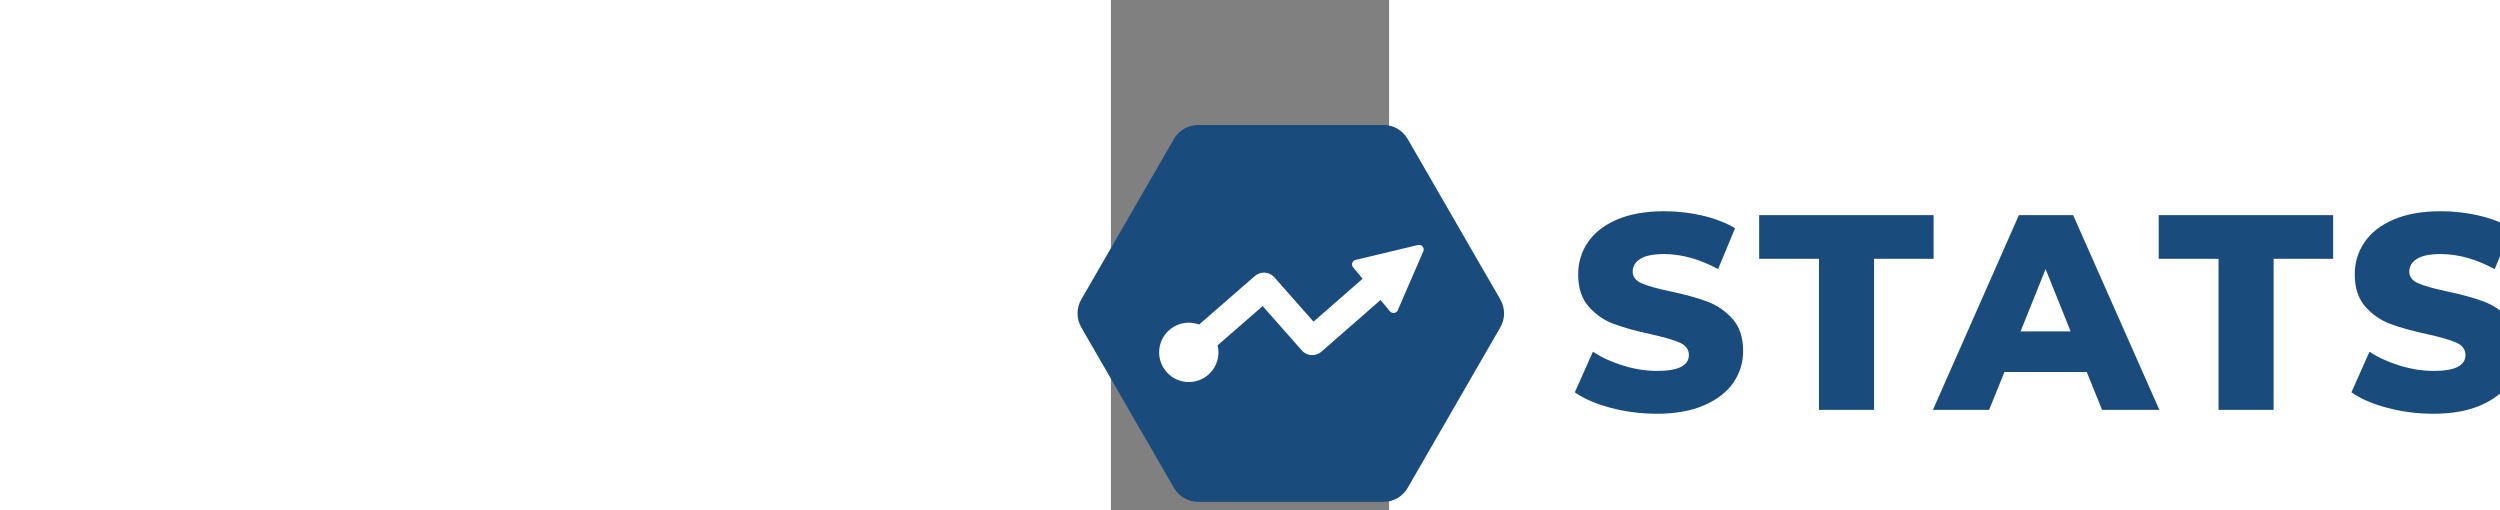<?xml version="1.0" encoding="UTF-8"?>
<svg width="1000px" height="204px" viewBox="20 -67 150 275" version="1.1" xmlns="http://www.w3.org/2000/svg" xmlns:xlink="http://www.w3.org/1999/xlink">
    <rect x="20" y="-67" width="150" height="275" fill="#808080" stroke="none"/>
    <title>Group 3</title>
    <defs>
        <polygon id="path-1" points="128.58 6.34 113.08 37.34 144.08 37.34"></polygon>
        <linearGradient x1="100%" y1="50%" x2="0%" y2="50%" id="linearGradient-3">
            <stop stop-color="#F2A500" offset="0%"></stop>
            <stop stop-color="#E16C00" offset="100%"></stop>
        </linearGradient>
    </defs>
    <g id="page" stroke="none" stroke-width="1" fill="none" fill-rule="evenodd">
        <g id="Group-3" transform="translate(2, 0)">
            <g id="Group">
                <g id="Group-Copy">
                    <!-- <path d="M100,-8.66 L194.10,45.67 L194.10,154.33 L100,208.66 L5.90,154.33 L5.90,45.67 L100,-8.66 Z" id="Polygon-Copy" stroke="#194B7D" stroke-width="15" fill="#594B7D" stroke-linejoin="round" transform="translate(100, 100) rotate(-270) translate(-100, -100) "></path> -->
                    <path d="M221.495 105.75C222.835 103.429 222.835 100.571 221.495 98.25L171.495 11.648C170.155 9.327 167.679 7.897 165 7.897L65 7.897C62.321 7.897 59.845 9.327 58.505 11.648L8.505 98.25C7.165 100.571 7.165 103.429 8.505 105.75L58.505 192.353C59.845 194.673 62.321 196.103 65 196.103L165 196.103C167.679 196.103 170.155 194.673 171.495 192.353L221.495 105.75Z" fill="#194B7D" stroke="#194B7D" stroke-width="15" stroke-linejoin="round"/>
                    <g id="Group-2" class="hoverRotate">
                        <animateTransform xmlns="http://www.w3.org/2000/svg" attributeName="transform" attributeType="XML" type="rotate" from="0 110 110" to="360 110 110" dur="0.3s" repeatCount="1" begin="2s" additive="sum" />
                        <path fill-rule="evenodd" clip-rule="evenodd" d="M183.568 65.107C185.571 64.628 187.262 66.642 186.442 68.533L172.69 100.26C171.951 101.965 169.675 102.296 168.481 100.872L163.372 94.784L131.508 122.646C128.401 125.363 123.682 125.058 120.949 121.964L99.832 98.047L75.544 119.191C75.842 120.412 76 121.687 76 123C76 131.837 68.837 139 60 139C51.163 139 44 131.837 44 123C44 114.163 51.163 107 60 107C61.956 107 63.829 107.351 65.562 107.993L95.6 81.843C98.709 79.137 103.419 79.446 106.147 82.536L127.253 106.441L153.728 83.291L148.6 77.18C147.406 75.756 148.127 73.573 149.934 73.141L183.568 65.107Z" fill="white"/>
                    </g>
                </g>
                <path d="M312.4,156.1 C322.4,156.1 330.9,154.575 337.9,151.525 C344.9,148.475 350.15,144.4 353.65,139.3 C357.15,134.2 358.9,128.5 358.9,122.2 C358.9,114.9 356.975,109.125 353.125,104.875 C349.275,100.625 344.725,97.525 339.475,95.575 C334.225,93.625 327.6,91.8 319.6,90.1 C312.5,88.6 307.35,87.15 304.15,85.75 C300.95,84.35 299.35,82.25 299.35,79.45 C299.35,76.65 300.7,74.375 303.4,72.625 C306.1,70.875 310.4,70 316.3,70 C325.7,70 335.4,72.7 345.4,78.1 L345.4,78.1 L354.55,56.05 C349.45,53.05 343.55,50.775 336.85,49.225 C330.15,47.675 323.35,46.9 316.45,46.9 C306.35,46.9 297.825,48.4 290.875,51.4 C283.925,54.4 278.7,58.475 275.2,63.625 C271.7,68.775 269.95,74.55 269.95,80.95 C269.95,88.25 271.85,94.05 275.65,98.35 C279.45,102.65 284,105.775 289.3,107.725 C294.6,109.675 301.2,111.5 309.1,113.2 C316.3,114.8 321.525,116.325 324.775,117.775 C328.025,119.225 329.65,121.45 329.65,124.45 C329.65,130.15 323.95,133 312.55,133 C306.55,133 300.45,132.05 294.25,130.15 C288.05,128.25 282.6,125.75 277.9,122.65 L277.9,122.65 L268.15,144.55 C273.15,148.05 279.65,150.85 287.65,152.95 C295.65,155.05 303.9,156.1 312.4,156.1 Z M429.5,154 L429.5,72.55 L461.6,72.55 L461.6,49 L367.55,49 L367.55,72.55 L399.8,72.55 L399.8,154 L429.5,154 Z M491.55,154 L499.8,133.6 L544.2,133.6 L552.45,154 L583.35,154 L536.85,49 L507.6,49 L461.25,154 L491.55,154 Z M535.5,111.7 L508.5,111.7 L522,78.1 L535.5,111.7 Z M644.95,154 L644.95,72.55 L677.05,72.55 L677.05,49 L583,49 L583,72.55 L615.25,72.55 L615.25,154 L644.95,154 Z M731.15,156.1 C741.15,156.1 749.65,154.575 756.65,151.525 C763.65,148.475 768.9,144.4 772.4,139.3 C775.9,134.2 777.65,128.5 777.65,122.2 C777.65,114.9 775.725,109.125 771.875,104.875 C768.025,100.625 763.475,97.525 758.225,95.575 C752.975,93.625 746.35,91.8 738.35,90.1 C731.25,88.6 726.1,87.15 722.9,85.75 C719.7,84.35 718.1,82.25 718.1,79.45 C718.1,76.65 719.45,74.375 722.15,72.625 C724.85,70.875 729.15,70 735.05,70 C744.45,70 754.15,72.7 764.15,78.1 L764.15,78.1 L773.3,56.05 C768.2,53.05 762.3,50.775 755.6,49.225 C748.9,47.675 742.1,46.9 735.2,46.9 C725.1,46.9 716.575,48.4 709.625,51.4 C702.675,54.4 697.45,58.475 693.95,63.625 C690.45,68.775 688.7,74.55 688.7,80.95 C688.7,88.25 690.6,94.05 694.4,98.35 C698.2,102.65 702.75,105.775 708.05,107.725 C713.35,109.675 719.95,111.5 727.85,113.2 C735.05,114.8 740.275,116.325 743.525,117.775 C746.775,119.225 748.4,121.45 748.4,124.45 C748.4,130.15 742.7,133 731.3,133 C725.3,133 719.2,132.05 713,130.15 C706.8,128.25 701.35,125.75 696.65,122.65 L696.65,122.65 L686.9,144.55 C691.9,148.05 698.4,150.85 706.4,152.95 C714.4,155.05 722.65,156.1 731.15,156.1 Z M827.4,154 L827.4,49 L797.7,49 L797.7,154 L827.4,154 Z M907.45,156.1 C915.25,156.1 923.05,154.95 930.85,152.65 C938.65,150.35 945.55,147.05 951.55,142.75 L951.55,142.75 L951.55,99.25 L925.3,99.25 L925.3,128.05 C920.3,130.35 914.95,131.5 909.25,131.5 C903.45,131.5 898.3,130.225 893.8,127.675 C889.3,125.125 885.8,121.575 883.3,117.025 C880.8,112.475 879.55,107.3 879.55,101.5 C879.55,92.4 882.3,85.125 887.8,79.675 C893.3,74.225 900.55,71.5 909.55,71.5 C919.45,71.5 927.95,75.4 935.05,83.2 L935.05,83.2 L953.95,66.1 C948.75,59.9 942.25,55.15 934.45,51.85 C926.65,48.55 917.85,46.9 908.05,46.9 C896.85,46.9 886.8,49.225 877.9,53.875 C869,58.525 862.05,65 857.05,73.3 C852.05,81.6 849.55,91 849.55,101.5 C849.55,112 852.05,121.4 857.05,129.7 C862.05,138 868.95,144.475 877.75,149.125 C886.55,153.775 896.45,156.1 907.45,156.1 Z" id="STATSIG" fill="#194B7D" fill-rule="nonzero"></path>
            </g>
        </g>
    </g>
</svg>